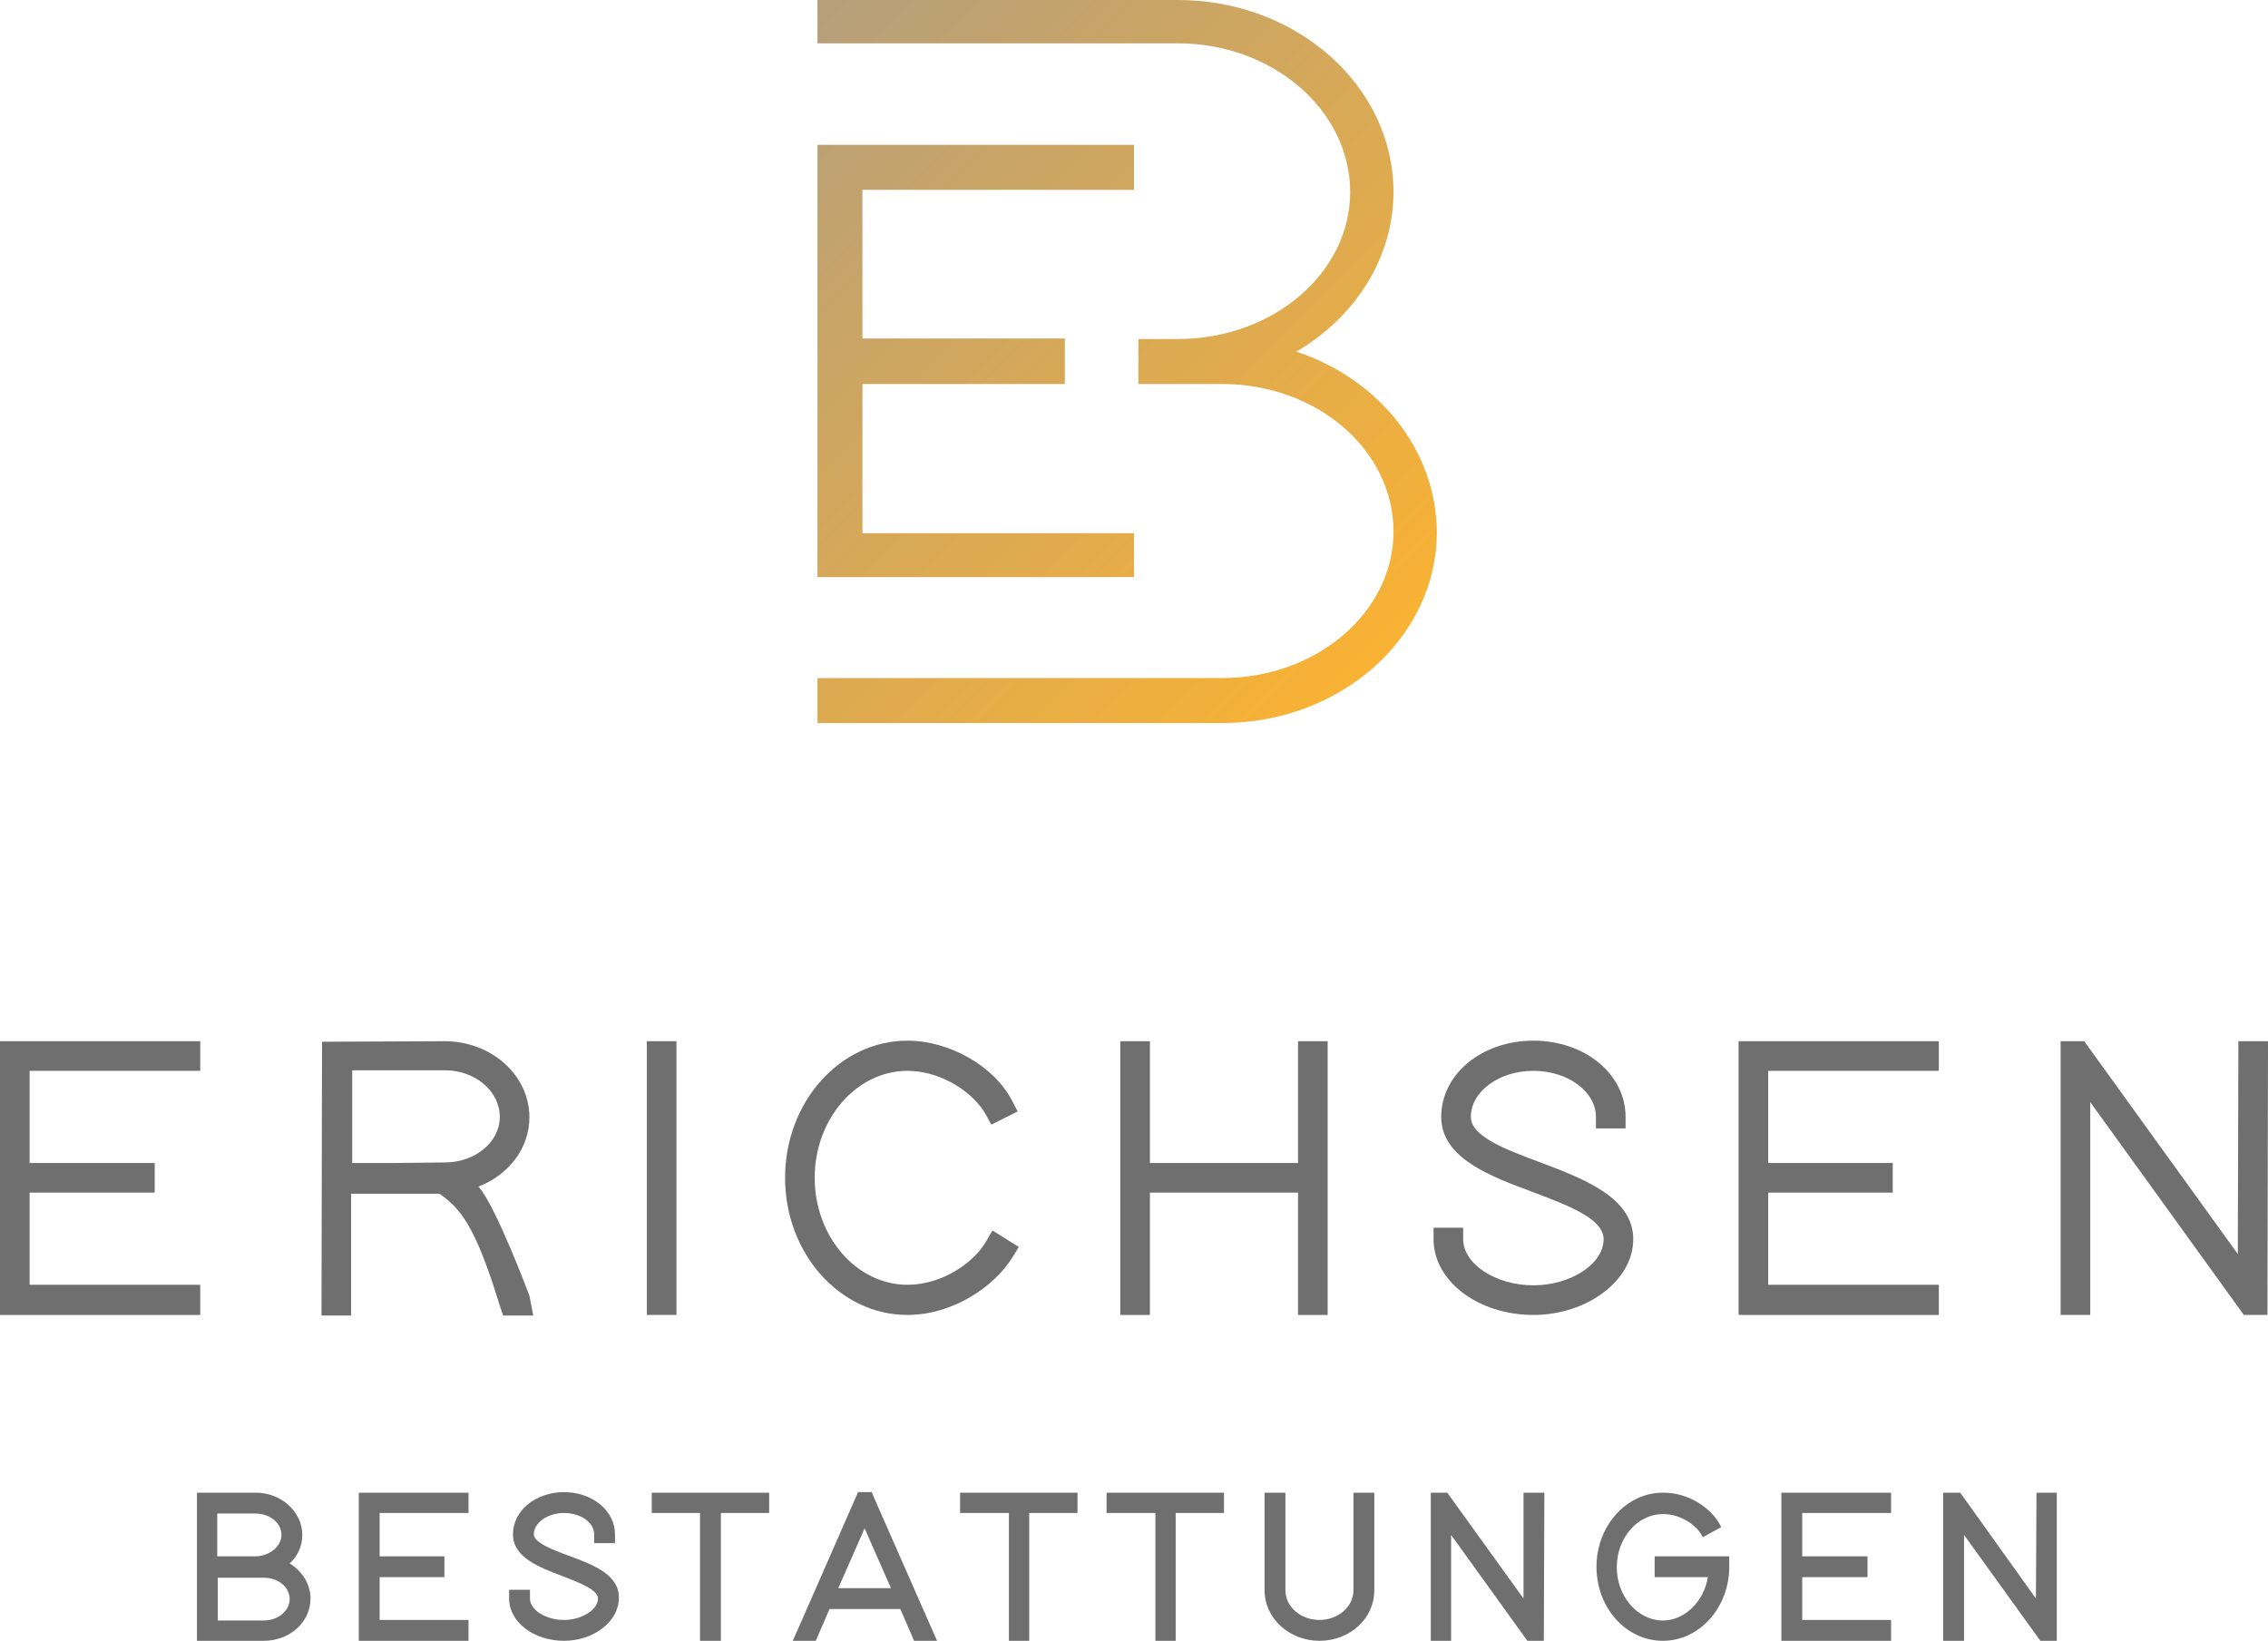 <?xml version="1.0" encoding="utf-8"?>
<!-- Generator: Adobe Illustrator 27.8.0, SVG Export Plug-In . SVG Version: 6.00 Build 0)  -->
<svg version="1.1" id="BE_x5F_Logo" xmlns="http://www.w3.org/2000/svg" xmlns:xlink="http://www.w3.org/1999/xlink" x="0px"
	 y="0px" viewBox="0 0 413.4 299.1" style="enable-background:new 0 0 413.4 299.1;" xml:space="preserve">
<style type="text/css">
	.st0{fill:url(#SVGID_1_);}
	.st1{fill:#706F6F;}
</style>
<g>
	<g id="Bildmarke_00000084511835216303178410000014200071688658052010_">
		<g>
			<g>
				<linearGradient id="SVGID_1_" gradientUnits="userSpaceOnUse" x1="136.835" y1="12.113" x2="248.38" y2="123.658">
					<stop  offset="0" style="stop-color:#B59F7C"/>
					<stop  offset="1" style="stop-color:#F9B233"/>
				</linearGradient>
				<path class="st0" d="M206.7,97.2h-49.5V70h36.9v-8.3l-36.9,0V34.6h49.5v-8.2h-57.7v78.8h57.7V97.2z M236.3,64.1
					C247.2,57.7,254,46.8,254,35c0-19.3-17.6-35-39.3-35h-65.7v7.9l65.7,0c17.3,0,31.4,12.2,31.4,27.1c0,14.8-14.1,26.8-31.4,26.8
					h-7.2V70h15.3c17.2,0,31.2,12,31.2,26.9c0,14.7-14,26.7-31.2,26.7h-73.8v8.2h73.8c21.6,0,39.1-15.6,39.1-34.8
					C261.8,82.1,251.4,69.1,236.3,64.1z"/>
			</g>
		</g>
	</g>
	<g id="Erichsen_Bestattungen_00000157285745072725206910000013666819073192466367_">
		<g>
			<g>
				<polygon class="st1" points="5.4,195.2 5.4,212 28.2,212 28.2,217.4 5.4,217.4 5.4,234.2 36.5,234.2 36.5,239.7 0,239.7 
					0,189.8 36.5,189.8 36.5,195.2 				"/>
			</g>
			<g>
				<path class="st1" d="M96.5,236.2c0,0-6.2-16.6-9.3-19.9c5.5-2.1,9.3-7,9.3-12.6c0-7.7-6.9-13.9-15.5-13.9l-22.3,0.1l-0.1,49.9
					h5.4v-22.2h16.1c3.8,2.7,6.5,5.7,11,20.4l0.6,1.8h5.5L96.5,236.2z M72.3,212l-8.1,0v-16.9h16.9c5.5,0,10,3.8,10,8.5
					c0,4.6-4.5,8.3-10,8.3L72.3,212L72.3,212z"/>
			</g>
			<g>
				<rect x="117.9" y="189.8" class="st1" width="5.4" height="49.9"/>
			</g>
			<g>
				<path class="st1" d="M185.7,227.3l-1.1,1.8c-3.2,5.3-10.8,10.6-19.2,10.6c-12.3,0-22.3-11.2-22.3-25c0-13.8,10-25,22.3-25
					c7.7,0,15.9,4.7,19.1,11l1,1.9l-4.8,2.4l-1-1.8c-2.1-3.9-8-8-14.3-8c-9.3,0-16.9,8.8-16.9,19.5s7.6,19.5,16.9,19.5
					c6.4,0,12.2-4.1,14.4-8l1.1-1.9L185.7,227.3z"/>
			</g>
			<g>
				<polygon class="st1" points="242,189.8 242,239.7 236.6,239.7 236.6,217.4 209.6,217.4 209.6,239.7 204.2,239.7 204.2,189.8 
					209.6,189.8 209.6,212 236.6,212 236.6,189.8 				"/>
			</g>
			<g>
				<path class="st1" d="M297.7,225.9c0,7.5-8.4,13.8-18.2,13.8c-10.1,0-18.2-6.2-18.2-13.8v-2.1h5.4v2.1c0,4.5,5.9,8.4,12.8,8.4
					c6.8,0,12.8-3.9,12.8-8.4c0-3.8-6.6-6.2-12.9-8.6c-7.8-2.9-16.7-6.2-16.7-13.7c0-7.8,7.4-13.9,16.8-13.9
					c9.4,0,16.8,6.1,16.8,13.9v2.1h-5.4v-2.1c0-4.6-5.1-8.4-11.4-8.4c-6.3,0-11.4,3.8-11.4,8.4c0,3.6,6.5,6,12.7,8.3
					C288.7,214.9,297.7,218.3,297.7,225.9z"/>
			</g>
			<g>
				<polygon class="st1" points="322.3,195.2 322.3,212 345,212 345,217.4 322.3,217.4 322.3,234.2 353.4,234.2 353.4,239.7 
					316.9,239.7 316.9,189.8 353.4,189.8 353.4,195.2 				"/>
			</g>
			<g>
				<polygon class="st1" points="413.4,189.8 413.3,239.7 409,239.7 381,200.9 381,239.7 375.6,239.7 375.6,189.8 379.9,189.8 
					407.9,228.6 408,189.8 				"/>
			</g>
		</g>
		<g>
			<g>
				<path class="st1" d="M48.1,299.1H35.9l0-13.6l0-13.4l10.7,0c4.7,0,8.5,3.5,8.5,7.7c0,2-0.8,3.8-2.3,5.2c2.3,1.4,3.8,3.8,3.8,6.4
					C56.6,295.7,52.8,299.1,48.1,299.1z M39.7,287.5l0,7.9l8.4,0c2.6,0,4.7-1.8,4.7-3.9c0-2.2-2.1-3.9-4.7-3.9H39.7z M39.6,275.8
					l0,7.9l6.9,0c2.6,0,4.8-1.8,4.8-3.9c0-2.2-2.1-3.9-4.8-3.9H39.6z"/>
			</g>
			<g>
				<polygon class="st1" points="85.4,299.1 65.4,299.1 65.4,272.1 85.4,272.1 85.4,275.8 69.2,275.8 69.2,283.7 81,283.7 81,287.5 
					69.2,287.5 69.2,295.3 85.4,295.3 				"/>
			</g>
			<g>
				<path class="st1" d="M102.8,299.1c-5.5,0-10-3.4-10-7.7v-1.6h3.8v1.6c0,2.1,2.9,3.9,6.2,3.9c3.3,0,6.2-1.9,6.2-3.9
					c0-1.6-3.4-2.9-6.5-4.1c-4.2-1.6-9-3.4-9-7.6c0-4.3,4.1-7.7,9.3-7.7c5.2,0,9.3,3.4,9.3,7.7v1.6h-3.8v-1.6c0-2.2-2.5-3.9-5.5-3.9
					c-3,0-5.5,1.8-5.5,3.9c0,1.5,3.4,2.8,6.4,3.9c4.3,1.6,9.2,3.4,9.1,7.7C112.8,295.6,108.2,299.1,102.8,299.1z"/>
			</g>
			<g>
				<polygon class="st1" points="131.4,299.1 127.6,299.1 127.6,275.8 118.8,275.8 118.8,272.1 140.2,272.1 140.2,275.8 
					131.4,275.8 				"/>
			</g>
			<g>
				<path class="st1" d="M170.8,299.1h-4.2l-0.5-1.2l-2-4.6h-12.9l-2.5,5.8h-4.2l1.2-2.7l10.7-24.4h2.5l0.5,1.2L170.8,299.1z
					 M152.8,289.5h9.6l-4.8-10.9L152.8,289.5z"/>
			</g>
			<g>
				<polygon class="st1" points="187.6,299.1 183.9,299.1 183.9,275.8 175,275.8 175,272.1 196.4,272.1 196.4,275.8 187.6,275.8 
									"/>
			</g>
			<g>
				<polygon class="st1" points="214.3,299.1 210.6,299.1 210.6,275.8 201.7,275.8 201.7,272.1 223.1,272.1 223.1,275.8 
					214.3,275.8 				"/>
			</g>
			<g>
				<path class="st1" d="M240.5,299.1c-5.5,0-10-4.1-10-9.2v-17.8h3.8l0,17.8c0,3,2.8,5.4,6.2,5.4c3.4,0,6.2-2.4,6.2-5.4v-17.8h3.8
					l0,17.8C250.5,295,246.1,299.1,240.5,299.1z"/>
			</g>
			<g>
				<polygon class="st1" points="278.4,299.1 264.5,279.8 264.5,299.1 260.8,299.1 260.8,272.1 263.8,272.1 277.7,291.4 
					277.7,272.1 281.5,272.1 281.4,299.1 				"/>
			</g>
			<g>
				<polygon class="st1" points="344.7,299.1 324.7,299.1 324.7,272.1 344.7,272.1 344.7,275.8 328.5,275.8 328.5,283.7 
					340.4,283.7 340.4,287.5 328.5,287.5 328.5,295.3 344.7,295.3 				"/>
			</g>
			<g>
				<polygon class="st1" points="371.9,299.1 358,279.8 358,299.1 354.2,299.1 354.2,272.1 357.3,272.1 371.1,291.4 371.2,272.1 
					374.9,272.1 374.9,299.1 				"/>
			</g>
			<path class="st1" d="M301.6,287.5h9.7c-0.7,4.4-4.2,7.9-8.2,7.9c-4.6,0-8.4-4.4-8.4-9.7c0-5.4,3.8-9.7,8.4-9.7c0,0,0,0,0.1,0
				c3.1,0,6,2,7,3.9l0.2,0.3l3.3-1.8l-0.1-0.3c-1.5-3-5.6-6-10.4-6c0,0-0.1,0-0.1,0c-6.7,0-12.1,6.1-12.1,13.5
				c0,7.5,5.4,13.5,12.1,13.5c6.7,0,12.1-6.1,12.1-13.5v-1.9h-13.6V287.5z"/>
		</g>
	</g>
</g>
</svg>
